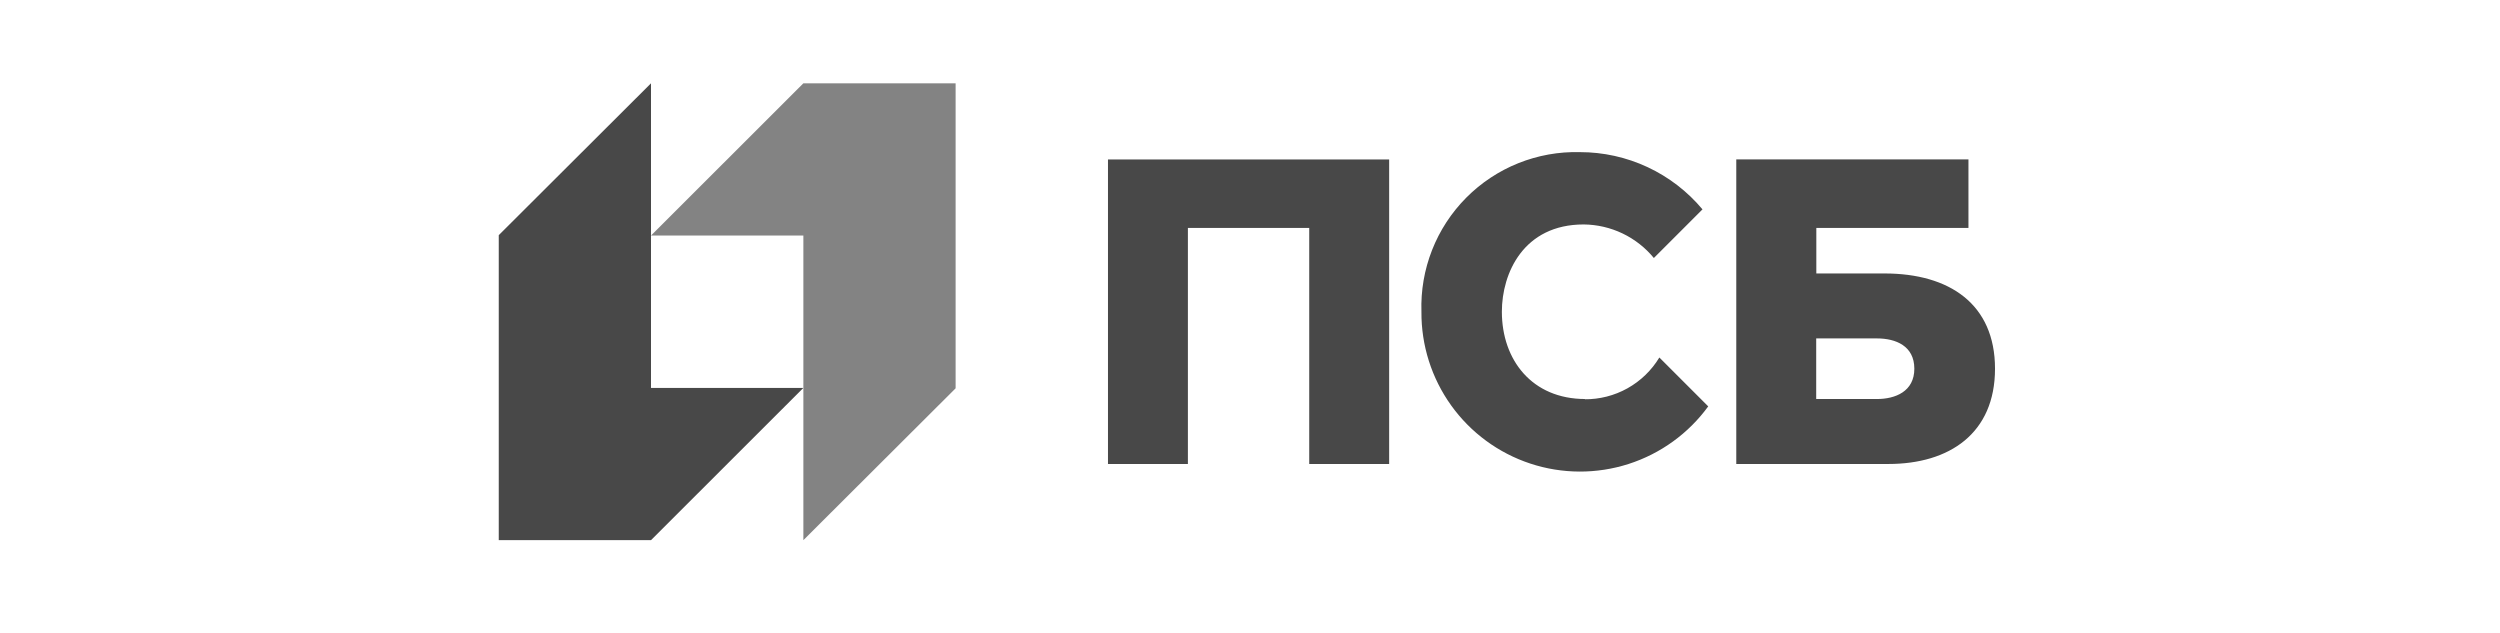 <svg width="245" height="62" viewBox="0 0 245 62" fill="none" xmlns="http://www.w3.org/2000/svg">
    <path d="M78.73 8.164L63.797 23.084H78.73V52.936L93.65 38.053V8.164H78.73Z"
        fill="#838383" />
    <path
        d="M63.798 52.936L78.73 38.016H63.798V8.164L48.878 23.047V52.936H63.798ZM108.582 45.47H116.414V22.339H128.304V45.47H136.137V15.63H108.582V45.47ZM184.696 26.799H178V22.339H192.908V15.618H170.155V45.47H185.063C191.038 45.47 195.511 42.476 195.511 36.134C195.511 29.792 191.038 26.799 184.684 26.799H184.696V26.799ZM183.939 39.104H177.988V33.165H183.939C185.784 33.165 187.605 33.898 187.605 36.134C187.605 38.37 185.735 39.104 183.939 39.104ZM155.358 39.104C150.128 39.104 147.183 35.267 147.183 30.55C147.183 26.75 149.321 21.996 155.199 21.996C156.516 22.008 157.815 22.308 159.004 22.876C160.192 23.444 161.241 24.266 162.078 25.284L166.844 20.518C165.375 18.761 163.537 17.347 161.461 16.378C159.386 15.409 157.123 14.908 154.832 14.909C152.768 14.855 150.715 15.223 148.799 15.991C146.883 16.759 145.145 17.911 143.689 19.376C142.235 20.841 141.095 22.588 140.341 24.509C139.586 26.431 139.233 28.487 139.301 30.55C139.276 33.841 140.295 37.055 142.213 39.729C144.13 42.404 146.848 44.4 149.973 45.431C153.098 46.463 156.47 46.475 159.603 45.468C162.736 44.46 165.468 42.484 167.406 39.825L162.616 35.035C161.856 36.295 160.779 37.336 159.493 38.054C158.207 38.772 156.757 39.142 155.284 39.128"
        fill="#484848" />
</svg>